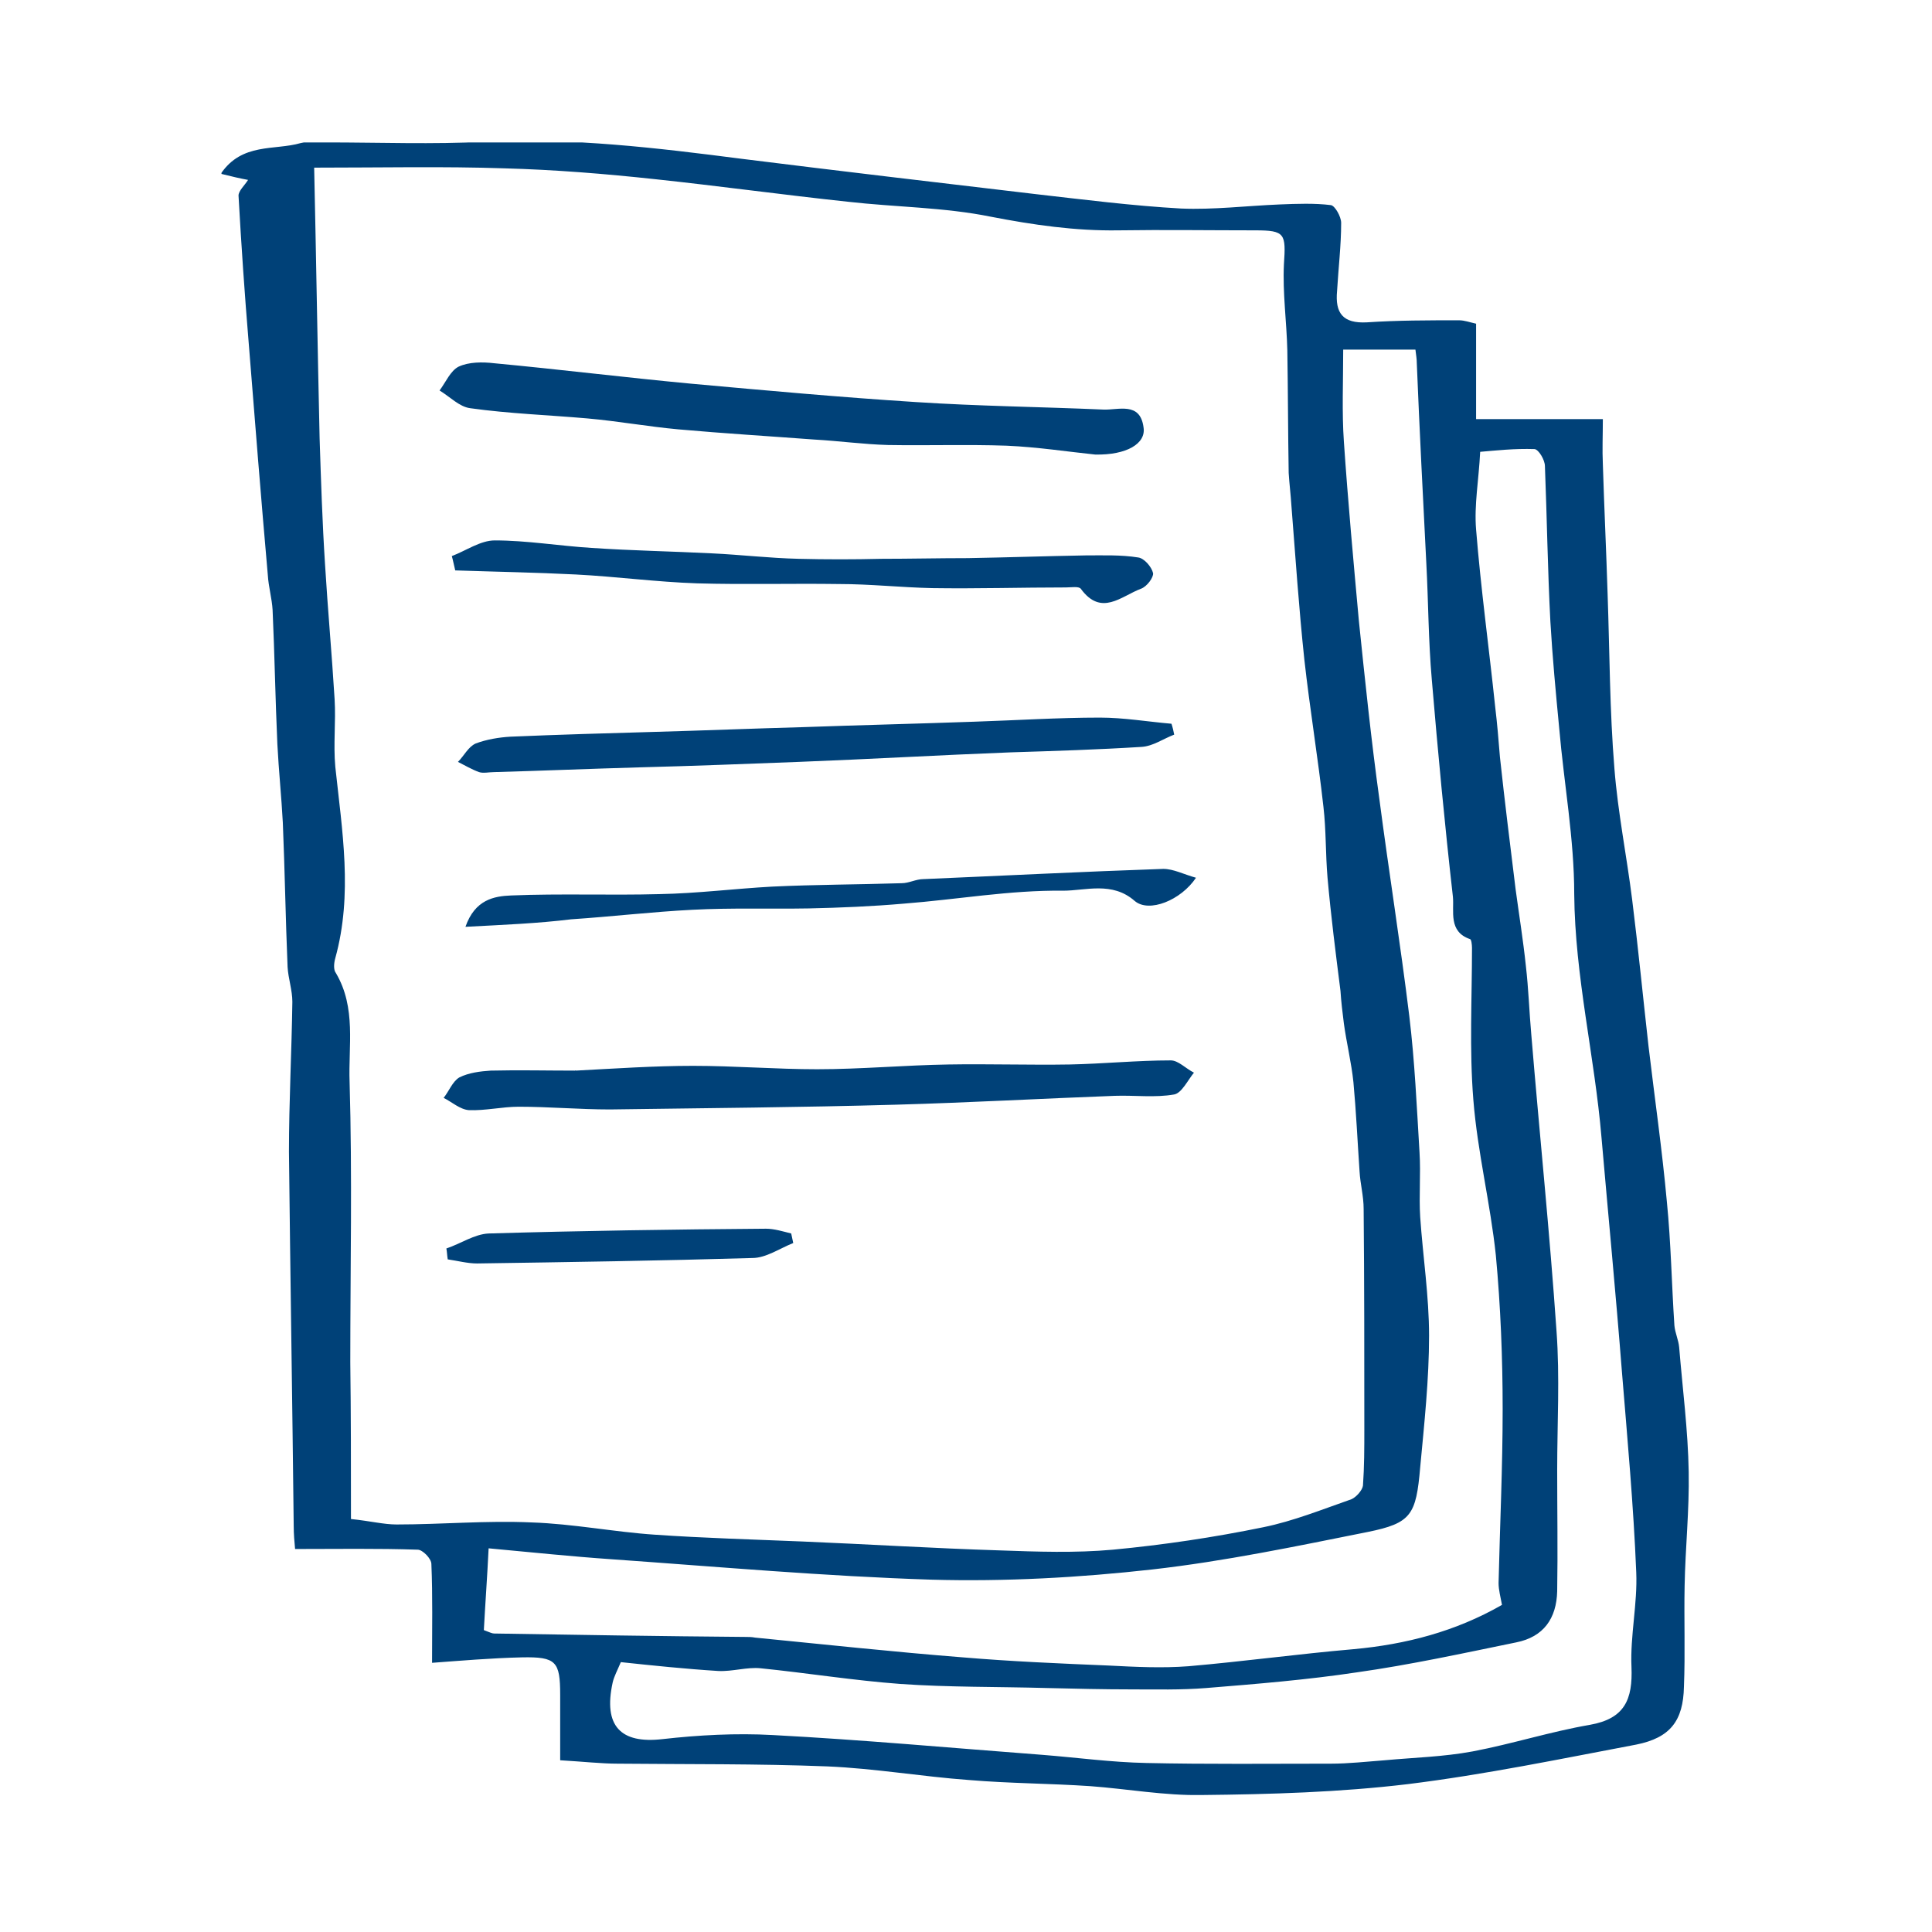 <?xml version="1.0" encoding="utf-8"?>
<!-- Generator: Adobe Illustrator 24.3.0, SVG Export Plug-In . SVG Version: 6.00 Build 0)  -->
<svg version="1.1" id="Ebene_1" xmlns="http://www.w3.org/2000/svg" xmlns:xlink="http://www.w3.org/1999/xlink" x="0px" y="0px"
	 viewBox="0 0 283.5 283.5" style="enable-background:new 0 0 283.5 283.5;" xml:space="preserve">
<style type="text/css">
	.st0{clip-path:url(#SVGID_2_);fill:#004178;}
</style>
<g>
	<defs>
		<rect id="SVGID_1_" x="32.5" y="20.9" width="215.5" height="242.5"/>
	</defs>
	<clipPath id="SVGID_2_">
		<use xlink:href="#SVGID_1_"  style="overflow:visible;"/>
	</clipPath>
	<path class="st0" d="M217.2,66.3c-0.2,4.1-0.9,7.8-0.6,11.4c0.7,8.7,1.9,17.4,2.8,26c0.3,2.5,0.5,4.9,0.7,7.4
		c0.7,6.5,1.5,12.9,2.3,19.4c0.5,3.7,1.1,7.4,1.5,11.2c0.4,3.4,0.5,6.8,0.8,10.1c1.2,14.5,2.7,29,3.7,43.5
		c0.5,6.8,0.1,13.6,0.1,20.4c0,5.9,0.1,11.9,0,17.8c-0.1,4-2,6.7-6,7.5c-7.8,1.6-15.6,3.3-23.4,4.4c-7.3,1.1-14.7,1.7-22.1,2.3
		c-3.7,0.3-7.4,0.2-11,0.2c-4.1,0-8.3-0.1-12.4-0.2c-7.2-0.2-14.4-0.1-21.5-0.6c-6.8-0.5-13.6-1.6-20.5-2.3c-2-0.2-4.1,0.5-6.2,0.4
		c-4.8-0.3-9.6-0.8-14.3-1.3c-0.5,1.2-1,2.1-1.2,3c-1.4,6.4,1.2,9,7.3,8.3c5.3-0.6,10.8-0.9,16.2-0.6c13.2,0.7,26.3,1.9,39.5,2.9
		c5.1,0.4,10.2,1.1,15.3,1.2c9,0.2,18,0.1,27.1,0.1c2.6,0,5.2-0.3,7.9-0.5c4.3-0.4,8.6-0.5,12.9-1.3c5.8-1.1,11.4-2.9,17.2-3.9
		c5.1-0.9,6.3-3.7,6.1-8.5c-0.2-4.6,0.9-9.3,0.7-13.9c-0.4-9.8-1.3-19.6-2.1-29.4c-0.9-11.5-2-22.9-3-34.4c-1-11.9-3.9-23.6-4-35.7
		c0-8.1-1.5-16.2-2.2-24.3c-0.5-5.2-1-10.5-1.3-15.7c-0.4-7.6-0.5-15.2-0.8-22.8c0-0.9-0.9-2.4-1.5-2.5
		C222.2,65.8,219.6,66.1,217.2,66.3 M197.1,51.3c0,4.7-0.2,9.2,0.1,13.5c0.6,8.8,1.4,17.5,2.2,26.3c0.9,8.7,1.8,17.4,3,26.1
		c1.4,10.7,3.1,21.3,4.4,31.9c0.8,6.6,1.1,13.4,1.5,20c0.2,3.2-0.1,6.4,0.1,9.5c0.4,5.8,1.3,11.6,1.3,17.4c0,6.4-0.7,12.9-1.3,19.3
		c-0.6,7-1.3,8.2-7.7,9.5c-10.5,2.1-21,4.3-31.6,5.5c-10.7,1.2-21.6,1.8-32.4,1.5c-15.7-0.5-31.4-1.9-47-3c-5.8-0.4-11.5-1-18-1.6
		c-0.2,4.2-0.5,8.2-0.7,12c0.8,0.3,1.2,0.5,1.5,0.5c12.3,0.2,24.5,0.4,36.8,0.5c0.5,0,1,0,1.5,0.1c10.2,1,20.3,2.1,30.5,2.9
		c7.1,0.6,14.2,0.9,21.4,1.2c3.9,0.2,7.8,0.4,11.7,0.1c8.1-0.7,16.1-1.8,24.2-2.5c7.7-0.7,15-2.6,21.8-6.5c-0.2-1.1-0.5-2.2-0.5-3.2
		c0.2-8.5,0.6-17,0.6-25.5c0-7.5-0.3-15.1-1-22.6c-0.8-7.6-2.7-15.2-3.3-22.8c-0.6-7.4-0.2-14.9-0.2-22.3c0-0.5-0.1-1.3-0.3-1.3
		c-3.2-1.1-2.3-4.1-2.5-6.2c-1.2-10.6-2.2-21.2-3.1-31.9c-0.5-5.7-0.5-11.4-0.8-17c-0.5-9.8-1-19.6-1.4-29.4c0-0.6-0.1-1.2-0.2-2
		H197.1z M51.5,222.9c2.9,0.3,4.8,0.8,6.7,0.8c6.6,0,13.2-0.6,19.8-0.3c6.1,0.2,12.1,1.4,18.1,1.8c7.2,0.5,14.5,0.7,21.7,1
		c9.6,0.4,19.2,1,28.8,1.3c5.6,0.2,11.2,0.4,16.7-0.1c7.4-0.7,14.8-1.8,22.1-3.3c4.4-0.9,8.6-2.6,12.9-4.1c0.7-0.3,1.6-1.3,1.7-2
		c0.2-2.8,0.2-5.5,0.2-8.3c0-10.8,0-21.5-0.1-32.3c0-1.9-0.5-3.7-0.6-5.5c-0.3-4.4-0.5-8.8-0.9-13.1c-0.3-2.9-1-5.7-1.4-8.6
		c-0.2-1.6-0.4-3.2-0.5-4.8c-0.7-5.5-1.4-11-1.9-16.6c-0.3-3.5-0.2-7-0.6-10.4c-0.8-7.2-2-14.4-2.8-21.6c-0.8-7.5-1.3-15-1.9-22.6
		c-0.1-1.6-0.3-3.2-0.4-4.8c-0.1-6-0.1-12-0.2-18c-0.1-4.2-0.7-8.4-0.5-12.6c0.3-4.5,0.2-5-4.2-5c-6.7,0-13.4-0.1-20.1,0
		c-6.3,0.1-12.5-0.8-18.7-2c-6.9-1.4-14-1.4-21-2.2c-9.4-1-18.8-2.3-28.2-3.3c-7.4-0.8-14.8-1.4-22.2-1.6C65,24.4,56,24.6,46.1,24.6
		c0.3,13.6,0.5,26.7,0.8,39.7c0.2,6.2,0.4,12.4,0.8,18.6c0.4,6.6,1,13.1,1.4,19.7c0.2,3.3-0.2,6.6,0.1,9.9c1,9.4,2.6,18.7,0,28.1
		c-0.2,0.7-0.3,1.7,0.1,2.2c3,5.1,1.8,10.7,2,16c0.4,13.7,0.1,27.4,0.1,41.1C51.5,207.4,51.5,214.8,51.5,222.9 M82.2,258.3
		c0-2.9,0-6.2,0-9.6c0-4.9-0.6-5.6-5.6-5.5c-4.5,0.1-9.1,0.5-13.2,0.8c0-5.1,0.1-9.8-0.1-14.5c0-0.8-1.3-2.1-2-2.1
		c-5.9-0.2-11.8-0.1-18-0.1c-0.1-1.1-0.2-2.2-0.2-3.3c-0.2-18.3-0.5-36.6-0.7-55c0-7.3,0.4-14.7,0.5-22c0-1.7-0.6-3.4-0.7-5.1
		c-0.3-7.1-0.4-14.1-0.7-21.2c-0.2-3.8-0.6-7.6-0.8-11.5c-0.3-6.6-0.4-13.1-0.7-19.7c-0.1-1.7-0.6-3.4-0.7-5.1
		c-1-11.3-1.9-22.7-2.8-34c-0.6-7.2-1.1-14.5-1.5-21.7c0-0.7,0.9-1.5,1.4-2.3c-1.1-0.2-2.4-0.5-4-0.9c3.1-4.6,7.9-3.4,11.7-4.5
		c1.2-0.3,2.5-0.1,3.8-0.1c7.8,0,15.6,0.3,23.4-0.1c12.6-0.6,25.1,0.9,37.5,2.5c14.4,1.8,28.9,3.5,43.3,5.2c7,0.8,14.1,1.7,21.2,2.1
		c4.8,0.2,9.6-0.4,14.5-0.6c2.5-0.1,5.1-0.2,7.5,0.1c0.6,0.1,1.5,1.7,1.5,2.6c0,3.3-0.4,6.6-0.6,10c-0.3,3.2,0.8,4.8,4.4,4.6
		c4.5-0.3,9-0.3,13.5-0.3c0.8,0,1.6,0.3,2.5,0.5v14h18.6c0,2.4-0.1,4.5,0,6.6c0.2,6.4,0.5,12.7,0.7,19.1c0.3,8.5,0.3,17.1,1,25.6
		c0.5,6.4,1.8,12.8,2.6,19.2c0.9,7.2,1.6,14.4,2.4,21.5c0.9,7.6,2,15.2,2.7,22.9c0.6,6,0.7,12.1,1.1,18.1c0.1,1.1,0.6,2.1,0.7,3.2
		c0.5,6.1,1.3,12.2,1.4,18.3c0.1,5.6-0.5,11.2-0.6,16.7c-0.1,4.9,0.1,9.9-0.1,14.8c-0.1,5-2,7.5-7,8.5c-11.1,2.1-22.2,4.4-33.5,5.8
		c-10,1.2-20.2,1.5-30.3,1.6c-5.4,0.1-10.9-0.9-16.3-1.3c-5.9-0.4-11.9-0.4-17.8-0.9c-6.9-0.5-13.8-1.7-20.8-2
		c-10.2-0.4-20.5-0.3-30.8-0.4C88.3,258.8,85.6,258.5,82.2,258.3"/>
	<path class="st0" d="M160.7,66.7c-3.9-0.4-8.4-1.1-13-1.3c-5.8-0.2-11.6,0-17.4-0.1c-3.6-0.1-7.2-0.6-10.8-0.8
		c-6.7-0.5-13.3-0.9-20-1.5c-4.4-0.4-8.8-1.2-13.3-1.6c-5.7-0.5-11.5-0.7-17.2-1.5c-1.6-0.2-3-1.7-4.5-2.6c0.9-1.2,1.6-2.9,2.8-3.5
		c1.5-0.7,3.5-0.7,5.2-0.5c9.6,0.9,19.3,2.1,28.9,3c11,1,22,2,33,2.7c9.2,0.6,18.3,0.7,27.5,1.1c2.2,0.1,5.4-1.2,5.9,2.6
		C168.2,65.1,165.3,66.8,160.7,66.7"/>
	<path class="st0" d="M84.5,157.1c5.7-0.3,11.5-0.7,17.2-0.7c6.1,0,12.2,0.5,18.2,0.5c6.4,0,12.9-0.6,19.3-0.7
		c5.9-0.1,11.9,0.1,17.8,0c4.9-0.1,9.9-0.6,14.8-0.6c1.1,0,2.2,1.2,3.4,1.8c-0.9,1.1-1.8,3-2.9,3.2c-2.8,0.5-5.8,0.1-8.7,0.2
		c-10.7,0.4-21.4,1-32.1,1.3c-14,0.4-28,0.5-42,0.7c-4.5,0-8.9-0.4-13.4-0.4c-2.4,0-4.9,0.6-7.3,0.5c-1.3-0.1-2.5-1.2-3.7-1.8
		c0.8-1,1.3-2.4,2.3-3c1.4-0.7,3.1-0.9,4.6-1c4.1-0.1,8.2,0,12.4,0C84.5,157,84.5,157.1,84.5,157.1"/>
	<path class="st0" d="M172.3,107.8c-1.6,0.6-3.1,1.7-4.8,1.8c-6.4,0.4-12.8,0.6-19.2,0.8c-10.4,0.4-20.7,1-31.1,1.4
		c-7.8,0.3-15.5,0.6-23.3,0.8c-7.1,0.2-14.3,0.5-21.4,0.7c-0.7,0-1.6,0.2-2.2,0c-1.1-0.4-2.1-1-3.1-1.5c0.9-0.9,1.5-2.2,2.6-2.7
		c1.6-0.6,3.4-0.9,5.1-1c7-0.3,14-0.5,21-0.7c7.3-0.2,14.6-0.5,21.9-0.7c8.4-0.3,16.8-0.5,25.2-0.8c6.1-0.2,12.3-0.6,18.4-0.6
		c3.5,0,7,0.6,10.5,0.9C172.1,106.8,172.2,107.3,172.3,107.8"/>
	<path class="st0" d="M66.3,81.6c2.1-0.8,4.2-2.3,6.3-2.3c4.7,0,9.4,0.8,14.2,1.1c5.9,0.4,11.8,0.5,17.7,0.8
		c4.2,0.2,8.4,0.7,12.7,0.8c4,0.1,8.1,0.1,12.1,0c4.2,0,8.5-0.1,12.7-0.1c5.8-0.1,11.5-0.3,17.3-0.4c2.6,0,5.2-0.1,7.7,0.3
		c0.9,0.1,2,1.4,2.2,2.3c0.1,0.6-0.9,2-1.8,2.3c-2.9,1.1-5.8,4.1-8.8,0c-0.3-0.4-1.4-0.2-2.2-0.2c-6.5,0-13,0.2-19.6,0.1
		c-4.6-0.1-9.1-0.6-13.7-0.6c-6.9-0.1-13.9,0.1-20.8-0.1c-6-0.2-11.9-1-17.8-1.3c-5.9-0.3-11.8-0.4-17.7-0.6
		C66.6,82.9,66.5,82.3,66.3,81.6"/>
	<path class="st0" d="M68.3,136c1.4-4,4.2-4.5,6.7-4.6c7.3-0.3,14.5,0,21.8-0.2c5.5-0.1,11-0.8,16.5-1.1c6.3-0.3,12.7-0.3,19-0.5
		c1.1,0,2.1-0.6,3.2-0.6c11.7-0.5,23.5-1.1,35.2-1.5c1.5,0,3,0.8,4.8,1.3c-2.2,3.3-6.9,5.2-9,3.4c-3.3-2.9-7.2-1.5-10.5-1.5
		c-7.8-0.1-15.6,1.3-23.4,1.9c-4.6,0.4-9.3,0.6-13.9,0.7c-5.7,0.1-11.4-0.1-17.1,0.2c-5.9,0.3-11.8,1-17.8,1.4
		C78.9,135.5,74,135.7,68.3,136"/>
	<path class="st0" d="M65.5,183.2c2.1-0.7,4.1-2.1,6.2-2.2c13.6-0.4,27.2-0.6,40.7-0.7c1.2,0,2.5,0.4,3.7,0.7
		c0.1,0.5,0.2,0.9,0.3,1.4c-2,0.8-4,2.2-6,2.2c-13.5,0.4-26.9,0.6-40.4,0.8c-1.4,0-2.9-0.4-4.3-0.6
		C65.6,184.2,65.6,183.7,65.5,183.2"/>
</g>
</svg>
